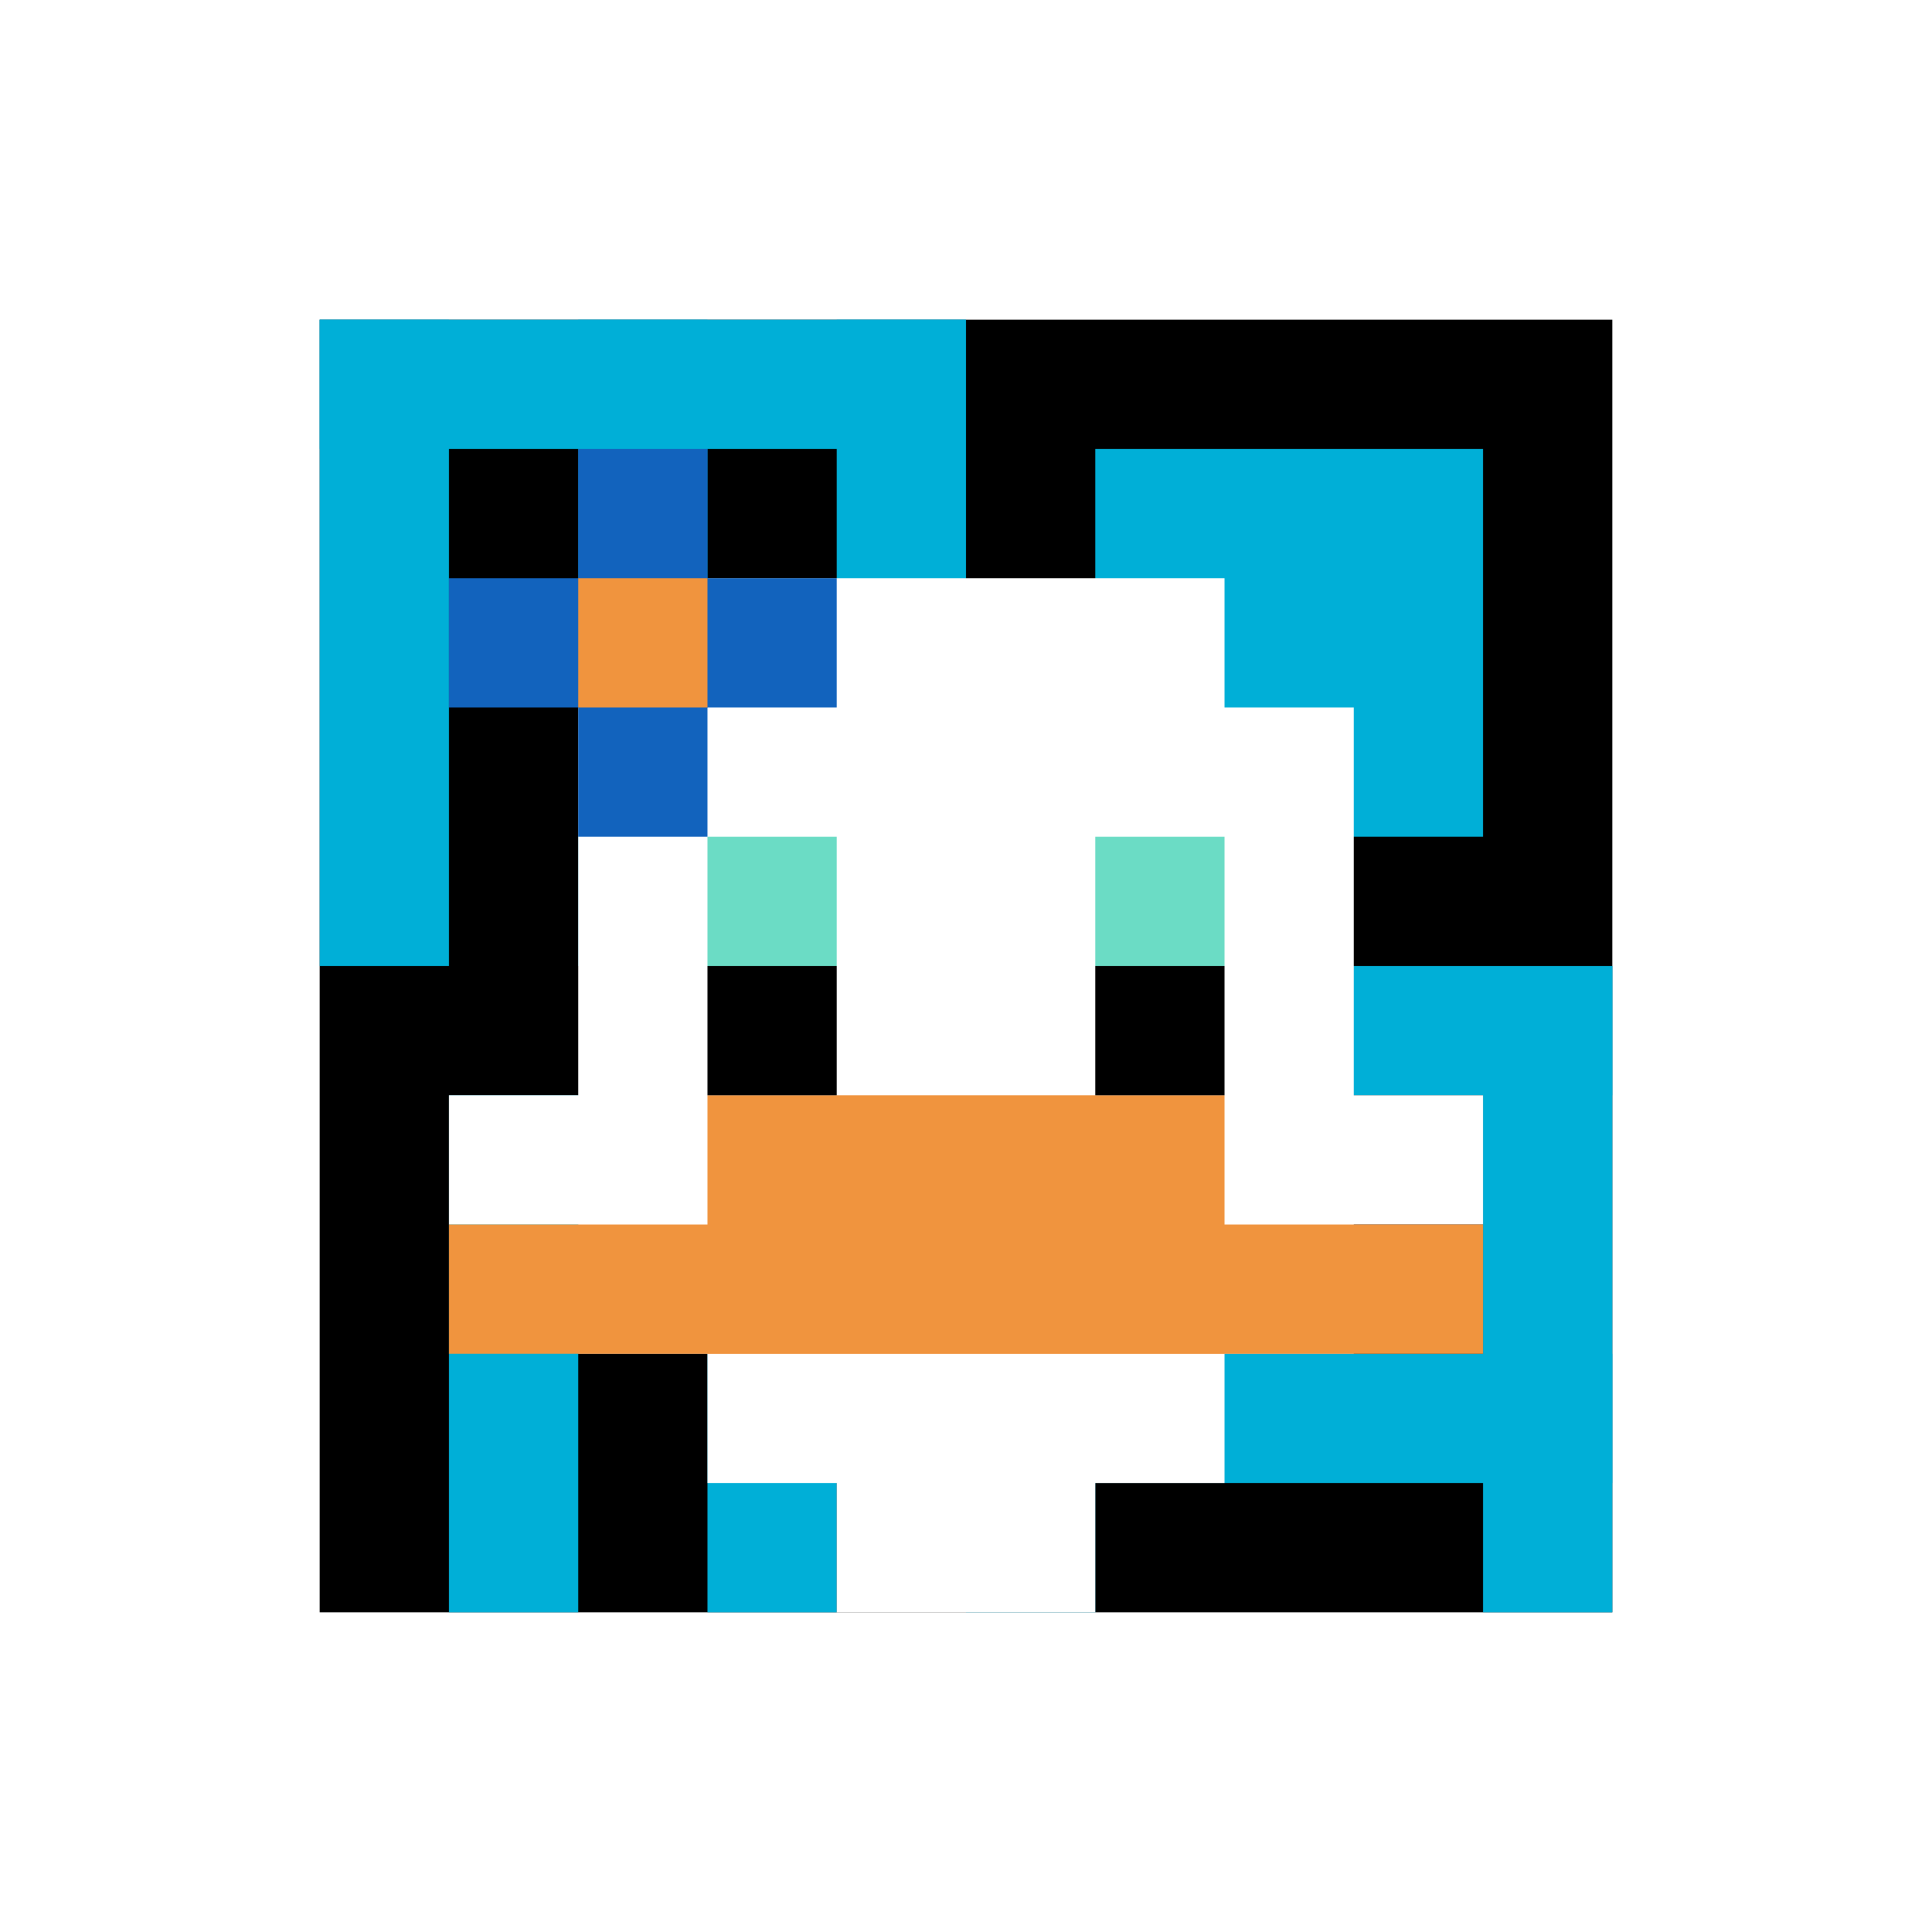 <svg xmlns="http://www.w3.org/2000/svg" version="1.1" width="834" height="834"><title>'goose-pfp-550491' by Dmitri Cherniak</title><desc>seed=550491
backgroundColor=#ffffff
padding=20
innerPadding=138
timeout=3400
dimension=1
border=false
Save=function(){return n.handleSave()}
frame=1

Rendered at Wed Oct 04 2023 09:41:08 GMT+0800 (北美中部标准时间)
Generated in &lt;1ms
</desc><defs></defs><rect width="100%" height="100%" fill="#ffffff"></rect><g><g id="0-0"><rect x="138" y="138" height="558" width="558" fill="#000000"></rect><g><rect id="138-138-0-0-5-1" x="138" y="138" width="279" height="55.8" fill="#00AFD7"></rect><rect id="138-138-0-0-1-5" x="138" y="138" width="55.8" height="279" fill="#00AFD7"></rect><rect id="138-138-2-0-1-5" x="249.6" y="138" width="55.8" height="279" fill="#00AFD7"></rect><rect id="138-138-4-0-1-5" x="361.2" y="138" width="55.8" height="279" fill="#00AFD7"></rect><rect id="138-138-6-1-3-3" x="472.8" y="193.8" width="167.4" height="167.4" fill="#00AFD7"></rect><rect id="138-138-1-6-1-4" x="193.8" y="472.8" width="55.8" height="223.2" fill="#00AFD7"></rect><rect id="138-138-3-6-1-4" x="305.4" y="472.8" width="55.8" height="223.2" fill="#00AFD7"></rect><rect id="138-138-5-5-5-1" x="417" y="417" width="279" height="55.8" fill="#00AFD7"></rect><rect id="138-138-5-8-5-1" x="417" y="584.4" width="279" height="55.8" fill="#00AFD7"></rect><rect id="138-138-5-5-1-5" x="417" y="417" width="55.8" height="279" fill="#00AFD7"></rect><rect id="138-138-9-5-1-5" x="640.2" y="417" width="55.8" height="279" fill="#00AFD7"></rect></g><g><rect id="138-138-3-2-4-7" x="305.4" y="249.6" width="223.2" height="390.6" fill="#ffffff"></rect><rect id="138-138-2-3-6-5" x="249.6" y="305.4" width="334.8" height="279" fill="#ffffff"></rect><rect id="138-138-4-8-2-2" x="361.2" y="584.4" width="111.6" height="111.6" fill="#ffffff"></rect><rect id="138-138-1-6-8-1" x="193.8" y="472.8" width="446.4" height="55.8" fill="#ffffff"></rect><rect id="138-138-1-7-8-1" x="193.8" y="528.6" width="446.4" height="55.8" fill="#F0943E"></rect><rect id="138-138-3-6-4-2" x="305.4" y="472.8" width="223.2" height="111.6" fill="#F0943E"></rect><rect id="138-138-3-4-1-1" x="305.4" y="361.2" width="55.8" height="55.8" fill="#6BDCC5"></rect><rect id="138-138-6-4-1-1" x="472.8" y="361.2" width="55.8" height="55.8" fill="#6BDCC5"></rect><rect id="138-138-3-5-1-1" x="305.4" y="417" width="55.8" height="55.8" fill="#000000"></rect><rect id="138-138-6-5-1-1" x="472.8" y="417" width="55.8" height="55.8" fill="#000000"></rect><rect id="138-138-1-2-3-1" x="193.8" y="249.6" width="167.4" height="55.8" fill="#1263BD"></rect><rect id="138-138-2-1-1-3" x="249.6" y="193.8" width="55.8" height="167.4" fill="#1263BD"></rect><rect id="138-138-2-2-1-1" x="249.6" y="249.6" width="55.8" height="55.8" fill="#F0943E"></rect></g><rect x="138" y="138" stroke="white" stroke-width="0" height="558" width="558" fill="none"></rect></g></g></svg>